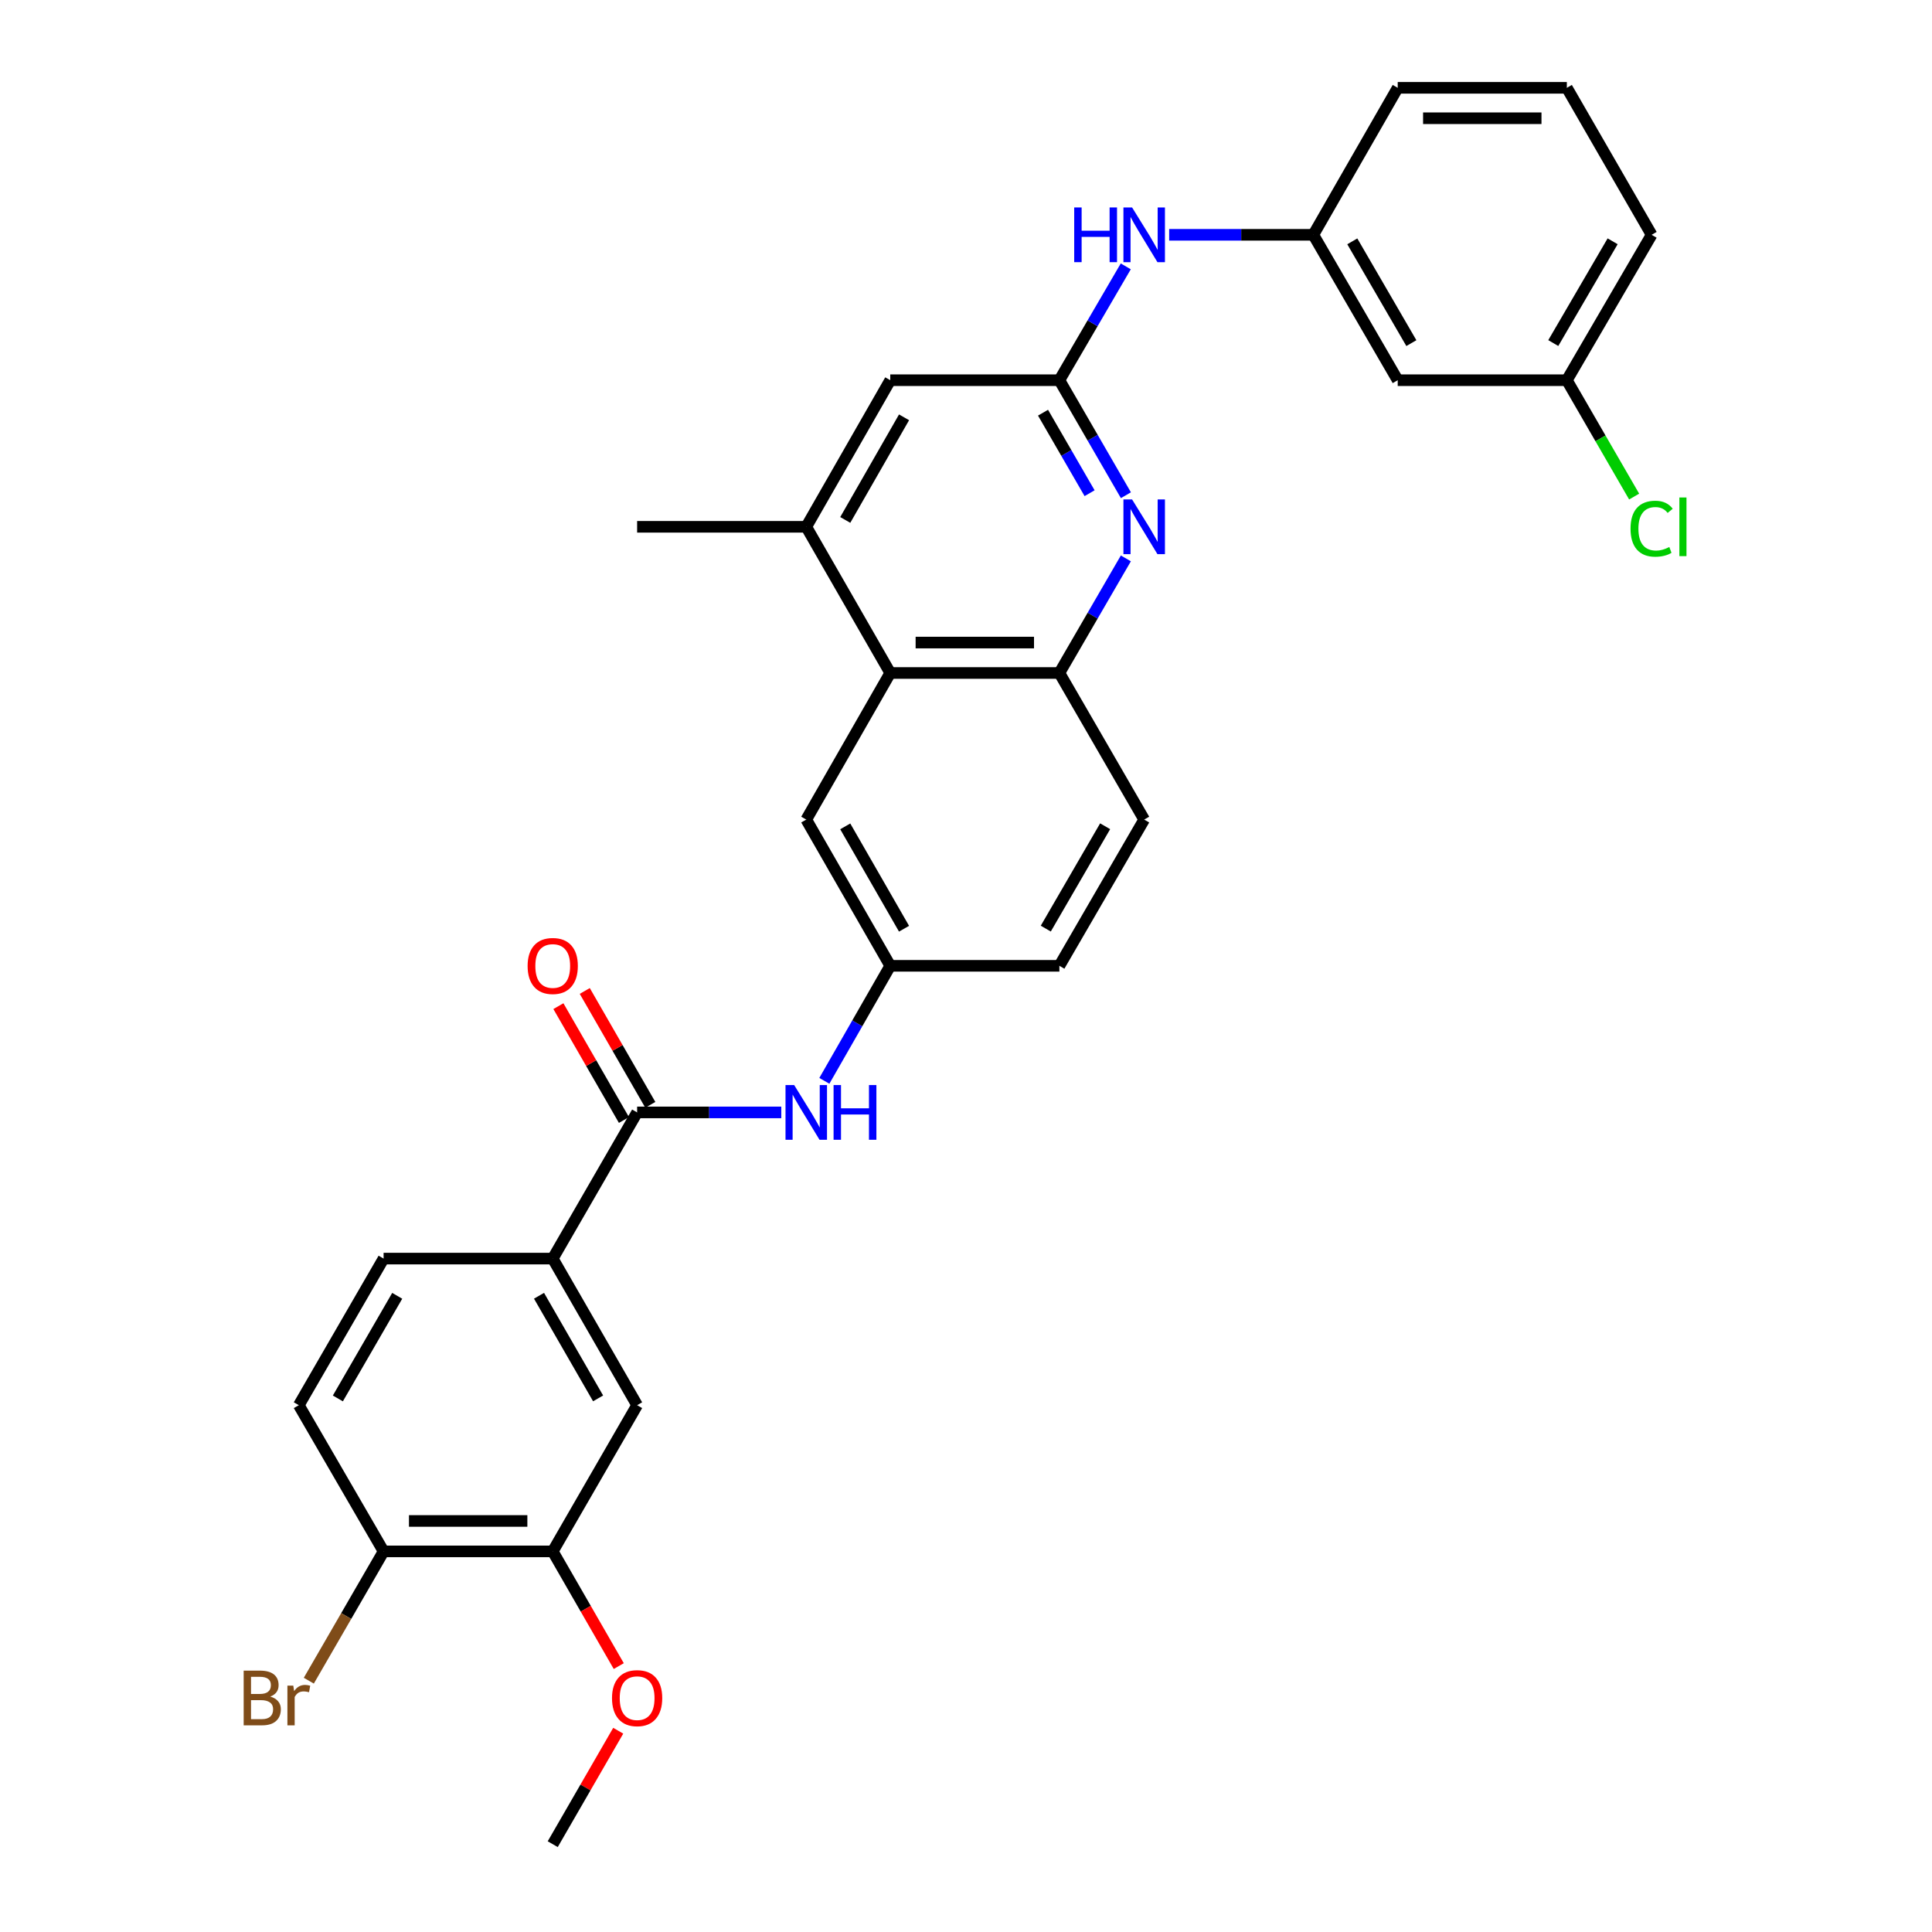 <?xml version='1.0' encoding='iso-8859-1'?>
<svg version='1.1' baseProfile='full'
              xmlns='http://www.w3.org/2000/svg'
                      xmlns:rdkit='http://www.rdkit.org/xml'
                      xmlns:xlink='http://www.w3.org/1999/xlink'
                  xml:space='preserve'
width='1000px' height='1000px' viewBox='0 0 1000 1000'>
<!-- END OF HEADER -->
<rect style='opacity:1.0;fill:#FFFFFF;stroke:none' width='1000' height='1000' x='0' y='0'> </rect>
<path class='bond-0' d='M 582.769,256.323 L 565.551,226.559' style='fill:none;fill-rule:evenodd;stroke:#0000FF;stroke-width:6px;stroke-linecap:butt;stroke-linejoin:miter;stroke-opacity:1' />
<path class='bond-0' d='M 565.551,226.559 L 548.334,196.795' style='fill:none;fill-rule:evenodd;stroke:#000000;stroke-width:6px;stroke-linecap:butt;stroke-linejoin:miter;stroke-opacity:1' />
<path class='bond-0' d='M 563.972,255.279 L 551.92,234.444' style='fill:none;fill-rule:evenodd;stroke:#0000FF;stroke-width:6px;stroke-linecap:butt;stroke-linejoin:miter;stroke-opacity:1' />
<path class='bond-0' d='M 551.92,234.444 L 539.867,213.609' style='fill:none;fill-rule:evenodd;stroke:#000000;stroke-width:6px;stroke-linecap:butt;stroke-linejoin:miter;stroke-opacity:1' />
<path class='bond-3' d='M 582.744,289.022 L 565.539,318.679' style='fill:none;fill-rule:evenodd;stroke:#0000FF;stroke-width:6px;stroke-linecap:butt;stroke-linejoin:miter;stroke-opacity:1' />
<path class='bond-3' d='M 565.539,318.679 L 548.334,348.336' style='fill:none;fill-rule:evenodd;stroke:#000000;stroke-width:6px;stroke-linecap:butt;stroke-linejoin:miter;stroke-opacity:1' />
<path class='bond-8' d='M 548.334,196.795 L 565.516,167.334' style='fill:none;fill-rule:evenodd;stroke:#000000;stroke-width:6px;stroke-linecap:butt;stroke-linejoin:miter;stroke-opacity:1' />
<path class='bond-8' d='M 565.516,167.334 L 582.699,137.874' style='fill:none;fill-rule:evenodd;stroke:#0000FF;stroke-width:6px;stroke-linecap:butt;stroke-linejoin:miter;stroke-opacity:1' />
<path class='bond-10' d='M 548.334,196.795 L 460.792,196.795' style='fill:none;fill-rule:evenodd;stroke:#000000;stroke-width:6px;stroke-linecap:butt;stroke-linejoin:miter;stroke-opacity:1' />
<path class='bond-1' d='M 329.775,575.784 L 367.082,575.784' style='fill:none;fill-rule:evenodd;stroke:#000000;stroke-width:6px;stroke-linecap:butt;stroke-linejoin:miter;stroke-opacity:1' />
<path class='bond-1' d='M 367.082,575.784 L 404.389,575.784' style='fill:none;fill-rule:evenodd;stroke:#0000FF;stroke-width:6px;stroke-linecap:butt;stroke-linejoin:miter;stroke-opacity:1' />
<path class='bond-5' d='M 329.775,575.784 L 286.092,651.445' style='fill:none;fill-rule:evenodd;stroke:#000000;stroke-width:6px;stroke-linecap:butt;stroke-linejoin:miter;stroke-opacity:1' />
<path class='bond-14' d='M 336.599,571.855 L 319.636,542.39' style='fill:none;fill-rule:evenodd;stroke:#000000;stroke-width:6px;stroke-linecap:butt;stroke-linejoin:miter;stroke-opacity:1' />
<path class='bond-14' d='M 319.636,542.39 L 302.673,512.924' style='fill:none;fill-rule:evenodd;stroke:#FF0000;stroke-width:6px;stroke-linecap:butt;stroke-linejoin:miter;stroke-opacity:1' />
<path class='bond-14' d='M 322.951,579.712 L 305.988,550.247' style='fill:none;fill-rule:evenodd;stroke:#000000;stroke-width:6px;stroke-linecap:butt;stroke-linejoin:miter;stroke-opacity:1' />
<path class='bond-14' d='M 305.988,550.247 L 289.025,520.781' style='fill:none;fill-rule:evenodd;stroke:#FF0000;stroke-width:6px;stroke-linecap:butt;stroke-linejoin:miter;stroke-opacity:1' />
<path class='bond-2' d='M 460.792,348.336 L 548.334,348.336' style='fill:none;fill-rule:evenodd;stroke:#000000;stroke-width:6px;stroke-linecap:butt;stroke-linejoin:miter;stroke-opacity:1' />
<path class='bond-2' d='M 473.923,332.588 L 535.203,332.588' style='fill:none;fill-rule:evenodd;stroke:#000000;stroke-width:6px;stroke-linecap:butt;stroke-linejoin:miter;stroke-opacity:1' />
<path class='bond-6' d='M 460.792,348.336 L 417.318,272.675' style='fill:none;fill-rule:evenodd;stroke:#000000;stroke-width:6px;stroke-linecap:butt;stroke-linejoin:miter;stroke-opacity:1' />
<path class='bond-12' d='M 460.792,348.336 L 417.318,424.216' style='fill:none;fill-rule:evenodd;stroke:#000000;stroke-width:6px;stroke-linecap:butt;stroke-linejoin:miter;stroke-opacity:1' />
<path class='bond-18' d='M 548.334,348.336 L 592.228,424.216' style='fill:none;fill-rule:evenodd;stroke:#000000;stroke-width:6px;stroke-linecap:butt;stroke-linejoin:miter;stroke-opacity:1' />
<path class='bond-4' d='M 426.683,559.438 L 443.737,529.671' style='fill:none;fill-rule:evenodd;stroke:#0000FF;stroke-width:6px;stroke-linecap:butt;stroke-linejoin:miter;stroke-opacity:1' />
<path class='bond-4' d='M 443.737,529.671 L 460.792,499.904' style='fill:none;fill-rule:evenodd;stroke:#000000;stroke-width:6px;stroke-linecap:butt;stroke-linejoin:miter;stroke-opacity:1' />
<path class='bond-7' d='M 286.092,651.445 L 329.775,727.325' style='fill:none;fill-rule:evenodd;stroke:#000000;stroke-width:6px;stroke-linecap:butt;stroke-linejoin:miter;stroke-opacity:1' />
<path class='bond-7' d='M 278.996,670.684 L 309.575,723.8' style='fill:none;fill-rule:evenodd;stroke:#000000;stroke-width:6px;stroke-linecap:butt;stroke-linejoin:miter;stroke-opacity:1' />
<path class='bond-17' d='M 286.092,651.445 L 198.549,651.445' style='fill:none;fill-rule:evenodd;stroke:#000000;stroke-width:6px;stroke-linecap:butt;stroke-linejoin:miter;stroke-opacity:1' />
<path class='bond-25' d='M 417.318,272.675 L 329.775,272.675' style='fill:none;fill-rule:evenodd;stroke:#000000;stroke-width:6px;stroke-linecap:butt;stroke-linejoin:miter;stroke-opacity:1' />
<path class='bond-30' d='M 417.318,272.675 L 460.792,196.795' style='fill:none;fill-rule:evenodd;stroke:#000000;stroke-width:6px;stroke-linecap:butt;stroke-linejoin:miter;stroke-opacity:1' />
<path class='bond-30' d='M 437.503,269.121 L 467.935,216.005' style='fill:none;fill-rule:evenodd;stroke:#000000;stroke-width:6px;stroke-linecap:butt;stroke-linejoin:miter;stroke-opacity:1' />
<path class='bond-9' d='M 329.775,727.325 L 286.092,802.995' style='fill:none;fill-rule:evenodd;stroke:#000000;stroke-width:6px;stroke-linecap:butt;stroke-linejoin:miter;stroke-opacity:1' />
<path class='bond-15' d='M 605.156,121.536 L 642.463,121.536' style='fill:none;fill-rule:evenodd;stroke:#0000FF;stroke-width:6px;stroke-linecap:butt;stroke-linejoin:miter;stroke-opacity:1' />
<path class='bond-15' d='M 642.463,121.536 L 679.77,121.536' style='fill:none;fill-rule:evenodd;stroke:#000000;stroke-width:6px;stroke-linecap:butt;stroke-linejoin:miter;stroke-opacity:1' />
<path class='bond-23' d='M 286.092,802.995 L 303.181,832.681' style='fill:none;fill-rule:evenodd;stroke:#000000;stroke-width:6px;stroke-linecap:butt;stroke-linejoin:miter;stroke-opacity:1' />
<path class='bond-23' d='M 303.181,832.681 L 320.271,862.366' style='fill:none;fill-rule:evenodd;stroke:#FF0000;stroke-width:6px;stroke-linecap:butt;stroke-linejoin:miter;stroke-opacity:1' />
<path class='bond-33' d='M 286.092,802.995 L 198.549,802.995' style='fill:none;fill-rule:evenodd;stroke:#000000;stroke-width:6px;stroke-linecap:butt;stroke-linejoin:miter;stroke-opacity:1' />
<path class='bond-33' d='M 272.96,787.247 L 211.68,787.247' style='fill:none;fill-rule:evenodd;stroke:#000000;stroke-width:6px;stroke-linecap:butt;stroke-linejoin:miter;stroke-opacity:1' />
<path class='bond-11' d='M 460.792,499.904 L 548.334,499.904' style='fill:none;fill-rule:evenodd;stroke:#000000;stroke-width:6px;stroke-linecap:butt;stroke-linejoin:miter;stroke-opacity:1' />
<path class='bond-31' d='M 460.792,499.904 L 417.318,424.216' style='fill:none;fill-rule:evenodd;stroke:#000000;stroke-width:6px;stroke-linecap:butt;stroke-linejoin:miter;stroke-opacity:1' />
<path class='bond-31' d='M 467.926,480.707 L 437.495,427.726' style='fill:none;fill-rule:evenodd;stroke:#000000;stroke-width:6px;stroke-linecap:butt;stroke-linejoin:miter;stroke-opacity:1' />
<path class='bond-13' d='M 198.549,802.995 L 154.664,727.325' style='fill:none;fill-rule:evenodd;stroke:#000000;stroke-width:6px;stroke-linecap:butt;stroke-linejoin:miter;stroke-opacity:1' />
<path class='bond-22' d='M 198.549,802.995 L 179.195,836.46' style='fill:none;fill-rule:evenodd;stroke:#000000;stroke-width:6px;stroke-linecap:butt;stroke-linejoin:miter;stroke-opacity:1' />
<path class='bond-22' d='M 179.195,836.46 L 159.841,869.924' style='fill:none;fill-rule:evenodd;stroke:#7F4C19;stroke-width:6px;stroke-linecap:butt;stroke-linejoin:miter;stroke-opacity:1' />
<path class='bond-16' d='M 679.77,121.536 L 723.454,196.795' style='fill:none;fill-rule:evenodd;stroke:#000000;stroke-width:6px;stroke-linecap:butt;stroke-linejoin:miter;stroke-opacity:1' />
<path class='bond-16' d='M 699.943,124.919 L 730.521,177.6' style='fill:none;fill-rule:evenodd;stroke:#000000;stroke-width:6px;stroke-linecap:butt;stroke-linejoin:miter;stroke-opacity:1' />
<path class='bond-27' d='M 679.77,121.536 L 723.454,45.455' style='fill:none;fill-rule:evenodd;stroke:#000000;stroke-width:6px;stroke-linecap:butt;stroke-linejoin:miter;stroke-opacity:1' />
<path class='bond-20' d='M 723.454,196.795 L 810.996,196.795' style='fill:none;fill-rule:evenodd;stroke:#000000;stroke-width:6px;stroke-linecap:butt;stroke-linejoin:miter;stroke-opacity:1' />
<path class='bond-19' d='M 198.549,651.445 L 154.664,727.325' style='fill:none;fill-rule:evenodd;stroke:#000000;stroke-width:6px;stroke-linecap:butt;stroke-linejoin:miter;stroke-opacity:1' />
<path class='bond-19' d='M 205.599,670.711 L 174.879,723.827' style='fill:none;fill-rule:evenodd;stroke:#000000;stroke-width:6px;stroke-linecap:butt;stroke-linejoin:miter;stroke-opacity:1' />
<path class='bond-21' d='M 592.228,424.216 L 548.334,499.904' style='fill:none;fill-rule:evenodd;stroke:#000000;stroke-width:6px;stroke-linecap:butt;stroke-linejoin:miter;stroke-opacity:1' />
<path class='bond-21' d='M 572.021,427.669 L 541.295,480.65' style='fill:none;fill-rule:evenodd;stroke:#000000;stroke-width:6px;stroke-linecap:butt;stroke-linejoin:miter;stroke-opacity:1' />
<path class='bond-24' d='M 810.996,196.795 L 828.413,226.909' style='fill:none;fill-rule:evenodd;stroke:#000000;stroke-width:6px;stroke-linecap:butt;stroke-linejoin:miter;stroke-opacity:1' />
<path class='bond-24' d='M 828.413,226.909 L 845.829,257.023' style='fill:none;fill-rule:evenodd;stroke:#00CC00;stroke-width:6px;stroke-linecap:butt;stroke-linejoin:miter;stroke-opacity:1' />
<path class='bond-32' d='M 810.996,196.795 L 854.881,121.536' style='fill:none;fill-rule:evenodd;stroke:#000000;stroke-width:6px;stroke-linecap:butt;stroke-linejoin:miter;stroke-opacity:1' />
<path class='bond-32' d='M 803.975,177.573 L 834.694,124.892' style='fill:none;fill-rule:evenodd;stroke:#000000;stroke-width:6px;stroke-linecap:butt;stroke-linejoin:miter;stroke-opacity:1' />
<path class='bond-29' d='M 319.993,895.82 L 303.042,925.183' style='fill:none;fill-rule:evenodd;stroke:#FF0000;stroke-width:6px;stroke-linecap:butt;stroke-linejoin:miter;stroke-opacity:1' />
<path class='bond-29' d='M 303.042,925.183 L 286.092,954.545' style='fill:none;fill-rule:evenodd;stroke:#000000;stroke-width:6px;stroke-linecap:butt;stroke-linejoin:miter;stroke-opacity:1' />
<path class='bond-26' d='M 810.996,45.455 L 723.454,45.455' style='fill:none;fill-rule:evenodd;stroke:#000000;stroke-width:6px;stroke-linecap:butt;stroke-linejoin:miter;stroke-opacity:1' />
<path class='bond-26' d='M 797.865,61.203 L 736.585,61.203' style='fill:none;fill-rule:evenodd;stroke:#000000;stroke-width:6px;stroke-linecap:butt;stroke-linejoin:miter;stroke-opacity:1' />
<path class='bond-28' d='M 810.996,45.455 L 854.881,121.536' style='fill:none;fill-rule:evenodd;stroke:#000000;stroke-width:6px;stroke-linecap:butt;stroke-linejoin:miter;stroke-opacity:1' />
<path  class='atom-0' d='M 585.968 258.515
L 595.248 273.515
Q 596.168 274.995, 597.648 277.675
Q 599.128 280.355, 599.208 280.515
L 599.208 258.515
L 602.968 258.515
L 602.968 286.835
L 599.088 286.835
L 589.128 270.435
Q 587.968 268.515, 586.728 266.315
Q 585.528 264.115, 585.168 263.435
L 585.168 286.835
L 581.488 286.835
L 581.488 258.515
L 585.968 258.515
' fill='#0000FF'/>
<path  class='atom-5' d='M 411.058 561.624
L 420.338 576.624
Q 421.258 578.104, 422.738 580.784
Q 424.218 583.464, 424.298 583.624
L 424.298 561.624
L 428.058 561.624
L 428.058 589.944
L 424.178 589.944
L 414.218 573.544
Q 413.058 571.624, 411.818 569.424
Q 410.618 567.224, 410.258 566.544
L 410.258 589.944
L 406.578 589.944
L 406.578 561.624
L 411.058 561.624
' fill='#0000FF'/>
<path  class='atom-5' d='M 431.458 561.624
L 435.298 561.624
L 435.298 573.664
L 449.778 573.664
L 449.778 561.624
L 453.618 561.624
L 453.618 589.944
L 449.778 589.944
L 449.778 576.864
L 435.298 576.864
L 435.298 589.944
L 431.458 589.944
L 431.458 561.624
' fill='#0000FF'/>
<path  class='atom-9' d='M 556.008 107.376
L 559.848 107.376
L 559.848 119.416
L 574.328 119.416
L 574.328 107.376
L 578.168 107.376
L 578.168 135.696
L 574.328 135.696
L 574.328 122.616
L 559.848 122.616
L 559.848 135.696
L 556.008 135.696
L 556.008 107.376
' fill='#0000FF'/>
<path  class='atom-9' d='M 585.968 107.376
L 595.248 122.376
Q 596.168 123.856, 597.648 126.536
Q 599.128 129.216, 599.208 129.376
L 599.208 107.376
L 602.968 107.376
L 602.968 135.696
L 599.088 135.696
L 589.128 119.296
Q 587.968 117.376, 586.728 115.176
Q 585.528 112.976, 585.168 112.296
L 585.168 135.696
L 581.488 135.696
L 581.488 107.376
L 585.968 107.376
' fill='#0000FF'/>
<path  class='atom-15' d='M 273.092 499.984
Q 273.092 493.184, 276.452 489.384
Q 279.812 485.584, 286.092 485.584
Q 292.372 485.584, 295.732 489.384
Q 299.092 493.184, 299.092 499.984
Q 299.092 506.864, 295.692 510.784
Q 292.292 514.664, 286.092 514.664
Q 279.852 514.664, 276.452 510.784
Q 273.092 506.904, 273.092 499.984
M 286.092 511.464
Q 290.412 511.464, 292.732 508.584
Q 295.092 505.664, 295.092 499.984
Q 295.092 494.424, 292.732 491.624
Q 290.412 488.784, 286.092 488.784
Q 281.772 488.784, 279.412 491.584
Q 277.092 494.384, 277.092 499.984
Q 277.092 505.704, 279.412 508.584
Q 281.772 511.464, 286.092 511.464
' fill='#FF0000'/>
<path  class='atom-23' d='M 139.884 878.155
Q 142.604 878.915, 143.964 880.595
Q 145.364 882.235, 145.364 884.675
Q 145.364 888.595, 142.844 890.835
Q 140.364 893.035, 135.644 893.035
L 126.124 893.035
L 126.124 864.715
L 134.484 864.715
Q 139.324 864.715, 141.764 866.675
Q 144.204 868.635, 144.204 872.235
Q 144.204 876.515, 139.884 878.155
M 129.924 867.915
L 129.924 876.795
L 134.484 876.795
Q 137.284 876.795, 138.724 875.675
Q 140.204 874.515, 140.204 872.235
Q 140.204 867.915, 134.484 867.915
L 129.924 867.915
M 135.644 889.835
Q 138.404 889.835, 139.884 888.515
Q 141.364 887.195, 141.364 884.675
Q 141.364 882.355, 139.724 881.195
Q 138.124 879.995, 135.044 879.995
L 129.924 879.995
L 129.924 889.835
L 135.644 889.835
' fill='#7F4C19'/>
<path  class='atom-23' d='M 151.804 872.475
L 152.244 875.315
Q 154.404 872.115, 157.924 872.115
Q 159.044 872.115, 160.564 872.515
L 159.964 875.875
Q 158.244 875.475, 157.284 875.475
Q 155.604 875.475, 154.484 876.155
Q 153.404 876.795, 152.524 878.355
L 152.524 893.035
L 148.764 893.035
L 148.764 872.475
L 151.804 872.475
' fill='#7F4C19'/>
<path  class='atom-24' d='M 316.775 878.955
Q 316.775 872.155, 320.135 868.355
Q 323.495 864.555, 329.775 864.555
Q 336.055 864.555, 339.415 868.355
Q 342.775 872.155, 342.775 878.955
Q 342.775 885.835, 339.375 889.755
Q 335.975 893.635, 329.775 893.635
Q 323.535 893.635, 320.135 889.755
Q 316.775 885.875, 316.775 878.955
M 329.775 890.435
Q 334.095 890.435, 336.415 887.555
Q 338.775 884.635, 338.775 878.955
Q 338.775 873.395, 336.415 870.595
Q 334.095 867.755, 329.775 867.755
Q 325.455 867.755, 323.095 870.555
Q 320.775 873.355, 320.775 878.955
Q 320.775 884.675, 323.095 887.555
Q 325.455 890.435, 329.775 890.435
' fill='#FF0000'/>
<path  class='atom-25' d='M 843.961 273.655
Q 843.961 266.615, 847.241 262.935
Q 850.561 259.215, 856.841 259.215
Q 862.681 259.215, 865.801 263.335
L 863.161 265.495
Q 860.881 262.495, 856.841 262.495
Q 852.561 262.495, 850.281 265.375
Q 848.041 268.215, 848.041 273.655
Q 848.041 279.255, 850.361 282.135
Q 852.721 285.015, 857.281 285.015
Q 860.401 285.015, 864.041 283.135
L 865.161 286.135
Q 863.681 287.095, 861.441 287.655
Q 859.201 288.215, 856.721 288.215
Q 850.561 288.215, 847.241 284.455
Q 843.961 280.695, 843.961 273.655
' fill='#00CC00'/>
<path  class='atom-25' d='M 869.241 257.495
L 872.921 257.495
L 872.921 287.855
L 869.241 287.855
L 869.241 257.495
' fill='#00CC00'/>
</svg>
